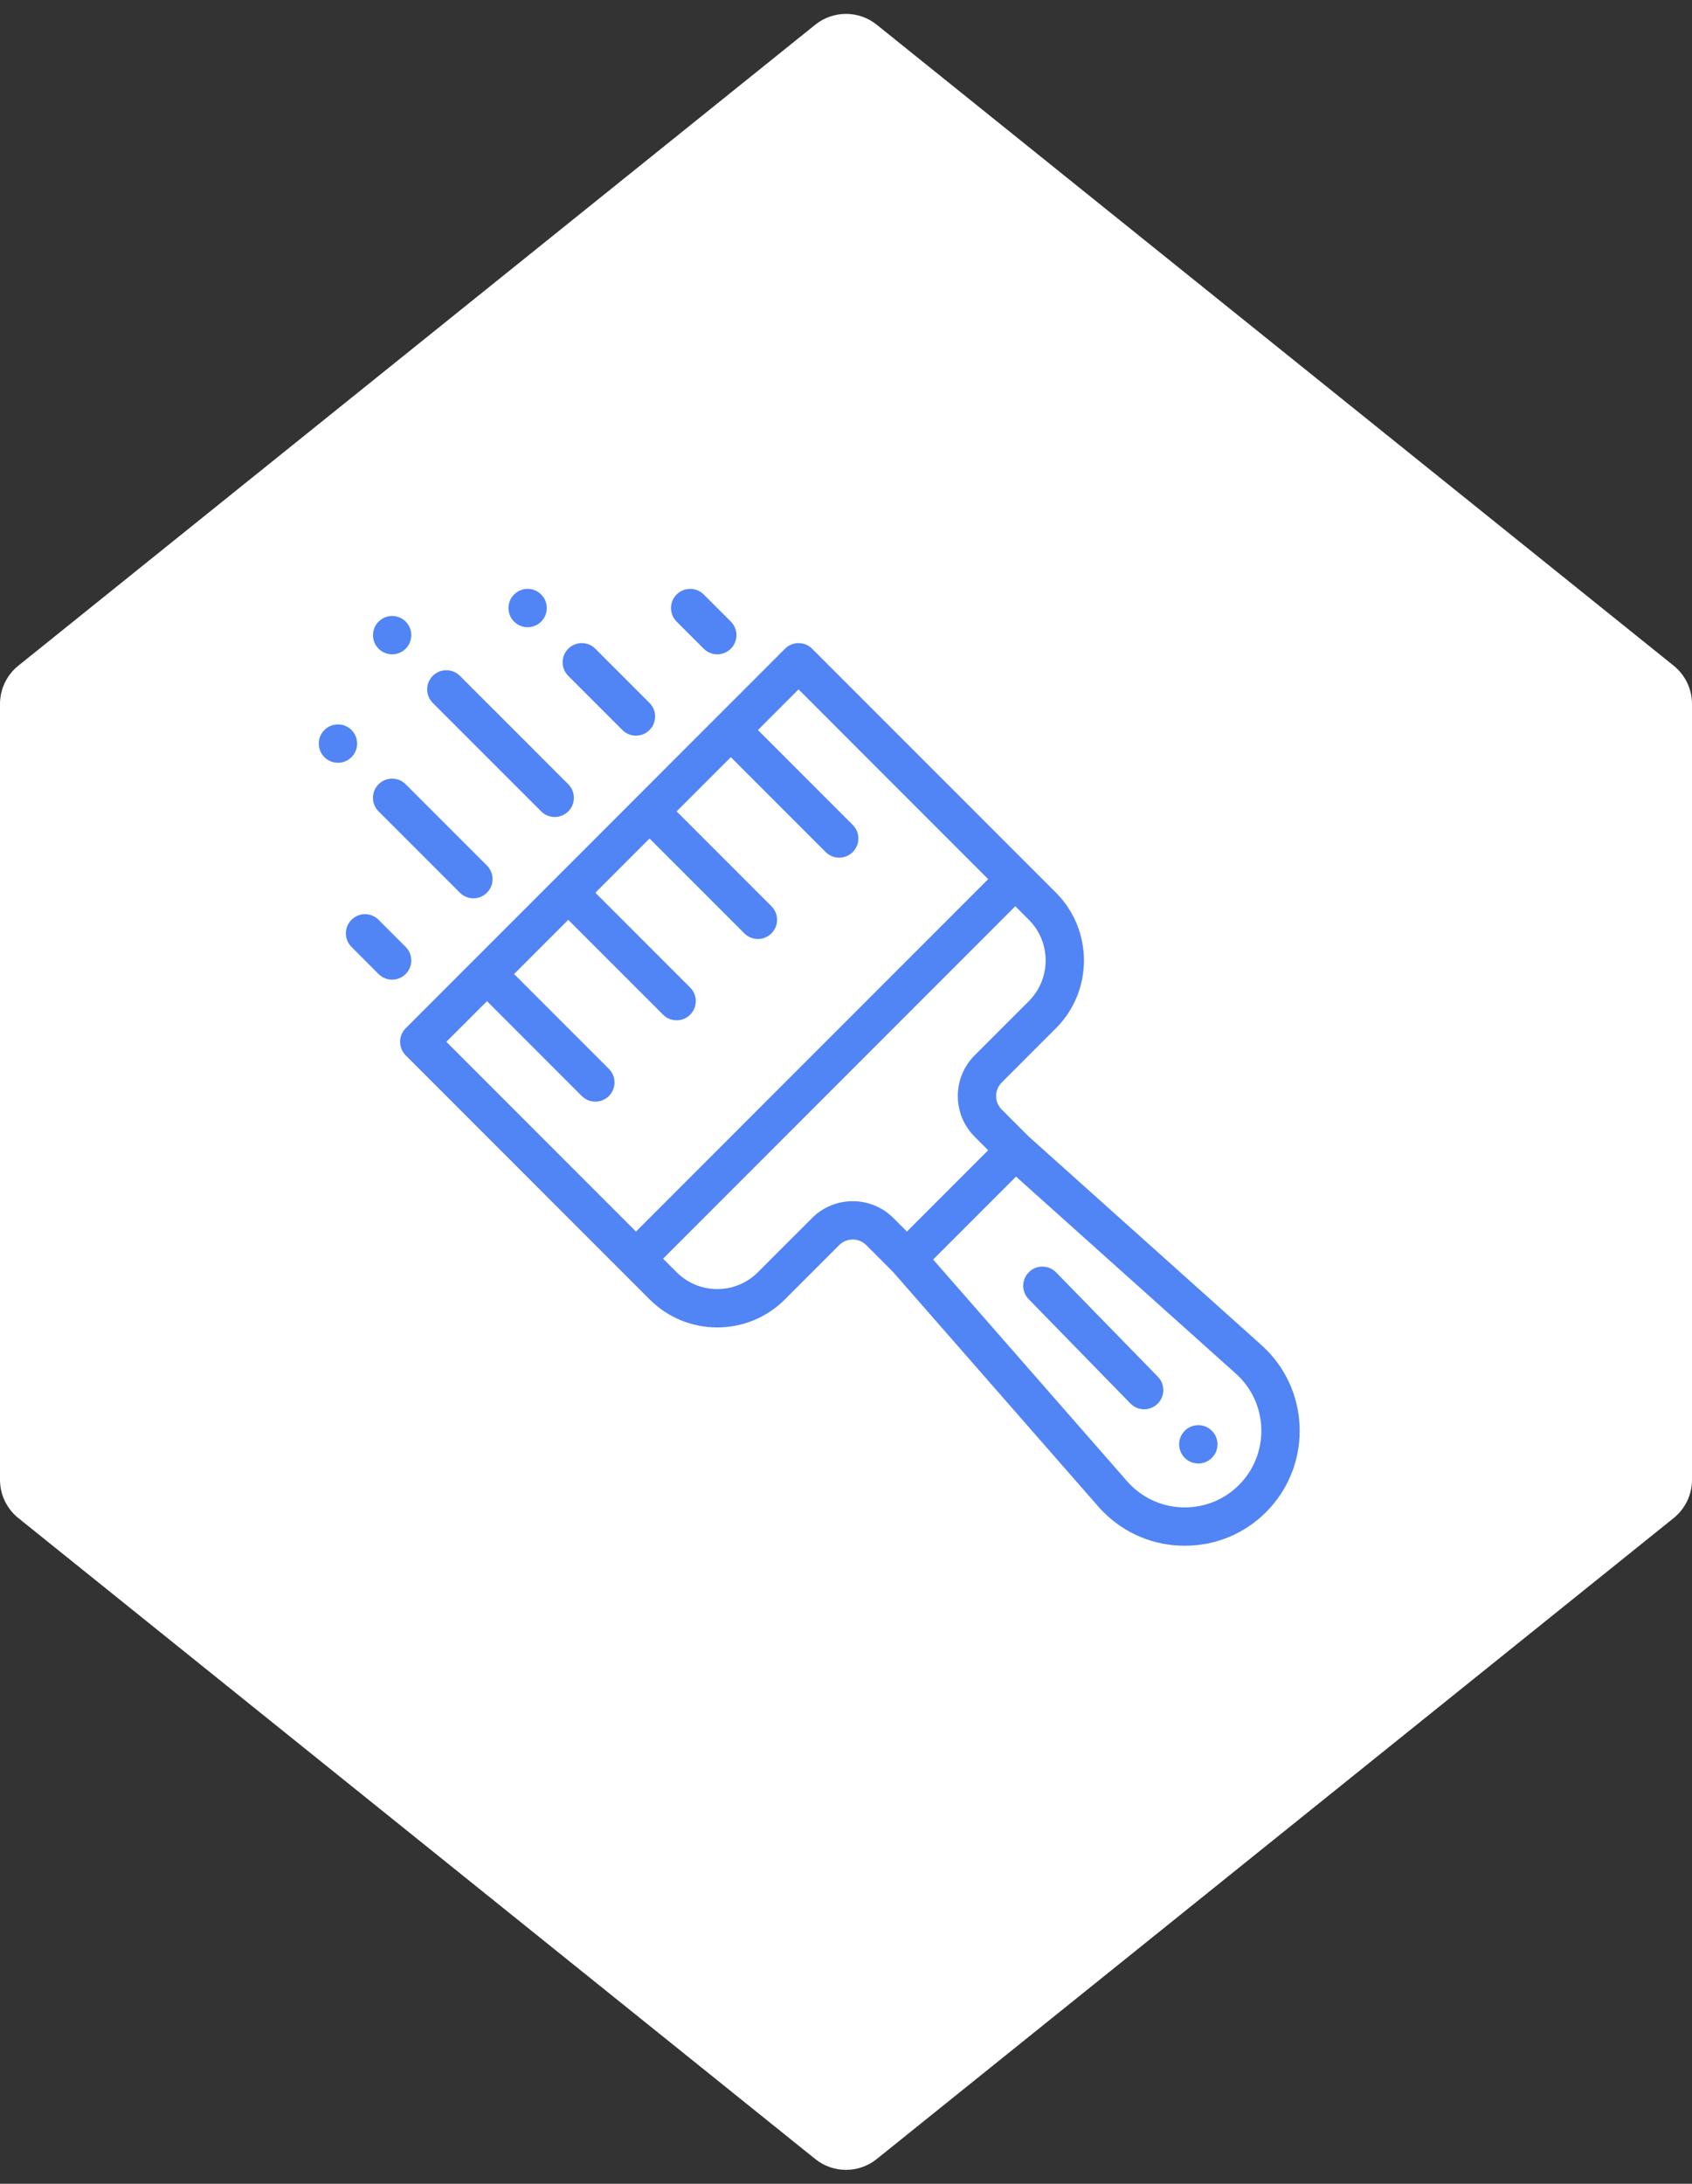 <?xml version="1.0" encoding="UTF-8"?> <svg xmlns="http://www.w3.org/2000/svg" width="69" height="89" viewBox="0 0 69 89" fill="none"><rect x="0" y="0" width="69" height="89" fill="#333333" stroke="none"/> <path d="M0 28.69V60.31C0 60.916 0.275 61.489 0.747 61.869L33.247 87.993C33.979 88.581 35.021 88.581 35.753 87.993L68.253 61.869C68.725 61.489 69 60.916 69 60.31V28.69C69 28.084 68.725 27.511 68.253 27.131L35.753 1.007C35.021 0.419 33.979 0.419 33.247 1.007L0.747 27.131C0.275 27.511 0 28.084 0 28.69Z" fill="white"></path> <path d="M13.229 29.753C13.534 29.448 14.029 29.448 14.334 29.753C14.639 30.059 14.639 30.553 14.334 30.858C14.029 31.163 13.534 31.163 13.229 30.858C12.924 30.553 12.924 30.059 13.229 29.753Z" fill="#5184F5"></path> <path d="M15.439 25.334C15.744 25.029 16.239 25.029 16.544 25.334C16.849 25.639 16.849 26.134 16.544 26.438C16.239 26.744 15.744 26.744 15.439 26.438C15.134 26.134 15.134 25.639 15.439 25.334Z" fill="#5184F5"></path> <path d="M20.964 24.229C21.269 23.924 21.764 23.924 22.069 24.229C22.374 24.534 22.374 25.029 22.069 25.334C21.764 25.639 21.269 25.639 20.964 25.334C20.659 25.029 20.659 24.534 20.964 24.229Z" fill="#5184F5"></path> <path d="M48.315 58.312C48.62 58.007 49.115 58.007 49.42 58.312C49.725 58.617 49.725 59.112 49.42 59.417C49.115 59.722 48.62 59.722 48.315 59.417C48.01 59.112 48.01 58.617 48.315 58.312Z" fill="#5184F5"></path> <path d="M41.963 51.843C42.272 51.542 42.766 51.548 43.068 51.857L47.217 56.109C47.518 56.418 47.512 56.913 47.203 57.214C47.051 57.362 46.855 57.436 46.658 57.436C46.455 57.436 46.252 57.357 46.099 57.2L41.949 52.948C41.648 52.639 41.654 52.145 41.963 51.843Z" fill="#5184F5"></path> <path d="M16.545 41.907L19.3 39.151C19.304 39.147 19.309 39.143 19.313 39.139L22.616 35.836C22.619 35.832 22.623 35.828 22.627 35.825L25.93 32.522C25.933 32.518 25.937 32.514 25.941 32.511L29.245 29.207C29.248 29.203 29.252 29.199 29.256 29.196L32.013 26.439C32.159 26.293 32.358 26.21 32.565 26.21C32.772 26.21 32.971 26.293 33.117 26.439L43.062 36.382C44.584 37.906 44.584 40.384 43.061 41.906L40.851 44.117C40.704 44.264 40.622 44.46 40.622 44.669C40.622 44.877 40.704 45.074 40.851 45.221L41.941 46.311L51.405 54.787C51.406 54.787 51.406 54.788 51.406 54.788C51.486 54.859 51.56 54.927 51.63 54.998C53.458 56.825 53.458 59.799 51.63 61.627C50.746 62.511 49.569 62.998 48.316 62.998C47.062 62.998 45.885 62.511 45.001 61.627C44.93 61.556 44.859 61.48 44.786 61.397C44.786 61.397 44.786 61.397 44.786 61.397C44.786 61.397 44.785 61.396 44.784 61.395L36.413 51.832L35.327 50.745C35.022 50.441 34.527 50.441 34.222 50.745L32.012 52.955C31.274 53.693 30.294 54.099 29.25 54.099C28.207 54.099 27.226 53.693 26.489 52.955L16.545 43.012C16.24 42.707 16.24 42.212 16.545 41.907ZM45.96 60.366C46.011 60.423 46.058 60.474 46.106 60.522C46.695 61.111 47.479 61.435 48.316 61.435C49.152 61.435 49.936 61.111 50.525 60.522C51.743 59.303 51.743 57.321 50.525 56.103C50.477 56.054 50.425 56.006 50.367 55.955C50.367 55.954 50.366 55.954 50.365 55.953C50.364 55.952 50.363 55.952 50.362 55.951L41.433 47.953L38.053 51.333L45.96 60.366ZM27.593 51.85C28.036 52.293 28.624 52.537 29.25 52.537C29.876 52.537 30.464 52.293 30.907 51.85L33.117 49.641C34.031 48.727 35.518 48.727 36.432 49.641L36.984 50.193L40.298 46.878L39.746 46.326C39.304 45.883 39.06 45.295 39.06 44.669C39.06 44.043 39.304 43.454 39.746 43.012L41.956 40.802C42.87 39.888 42.87 38.401 41.957 37.487L41.404 36.934L27.04 51.298L27.593 51.85ZM25.935 50.193L40.298 35.83L32.565 28.096L30.908 29.754L34.775 33.62C35.08 33.925 35.08 34.42 34.775 34.725C34.622 34.878 34.422 34.954 34.222 34.954C34.022 34.954 33.822 34.878 33.67 34.725L29.803 30.859L27.593 33.069L31.46 36.935C31.765 37.24 31.765 37.735 31.46 38.04C31.307 38.193 31.107 38.269 30.907 38.269C30.707 38.269 30.507 38.193 30.355 38.04L26.488 34.174L24.279 36.383L28.145 40.249C28.451 40.554 28.451 41.049 28.146 41.354C27.993 41.507 27.793 41.583 27.593 41.583C27.393 41.583 27.193 41.507 27.041 41.354L23.174 37.488L20.964 39.698L24.831 43.564C25.136 43.869 25.136 44.364 24.831 44.669C24.678 44.821 24.478 44.898 24.278 44.898C24.078 44.898 23.878 44.821 23.726 44.669L19.859 40.803L18.202 42.459L25.935 50.193Z" fill="#5184F5"></path> <path d="M23.173 26.439C23.478 26.134 23.972 26.134 24.277 26.439L26.487 28.648C26.792 28.953 26.792 29.448 26.487 29.753C26.334 29.906 26.134 29.982 25.934 29.982C25.735 29.982 25.535 29.906 25.382 29.753L23.173 27.544C22.867 27.239 22.867 26.744 23.173 26.439Z" fill="#5184F5"></path> <path d="M27.593 24.229C27.898 23.924 28.393 23.924 28.698 24.229L29.803 25.333C30.108 25.639 30.108 26.133 29.803 26.438C29.65 26.591 29.451 26.667 29.251 26.667C29.051 26.667 28.851 26.591 28.698 26.438L27.593 25.334C27.288 25.029 27.288 24.534 27.593 24.229Z" fill="#5184F5"></path> <path d="M17.649 27.544C17.954 27.239 18.449 27.239 18.754 27.544L23.174 31.963C23.479 32.268 23.479 32.763 23.174 33.068C23.021 33.221 22.821 33.297 22.621 33.297C22.421 33.297 22.221 33.221 22.069 33.068L17.649 28.649C17.344 28.343 17.344 27.849 17.649 27.544Z" fill="#5184F5"></path> <path d="M15.438 31.963C15.743 31.658 16.238 31.658 16.543 31.963L19.858 35.277C20.163 35.582 20.163 36.077 19.858 36.382C19.706 36.535 19.506 36.611 19.306 36.611C19.106 36.611 18.906 36.535 18.753 36.382L15.438 33.068C15.133 32.763 15.133 32.269 15.438 31.963Z" fill="#5184F5"></path> <path d="M14.334 37.487C14.639 37.182 15.133 37.182 15.438 37.487L16.543 38.592C16.848 38.897 16.848 39.392 16.543 39.697C16.391 39.849 16.191 39.926 15.991 39.926C15.791 39.926 15.591 39.849 15.438 39.697L14.334 38.592C14.029 38.287 14.029 37.793 14.334 37.487Z" fill="#5184F5"></path> </svg> 